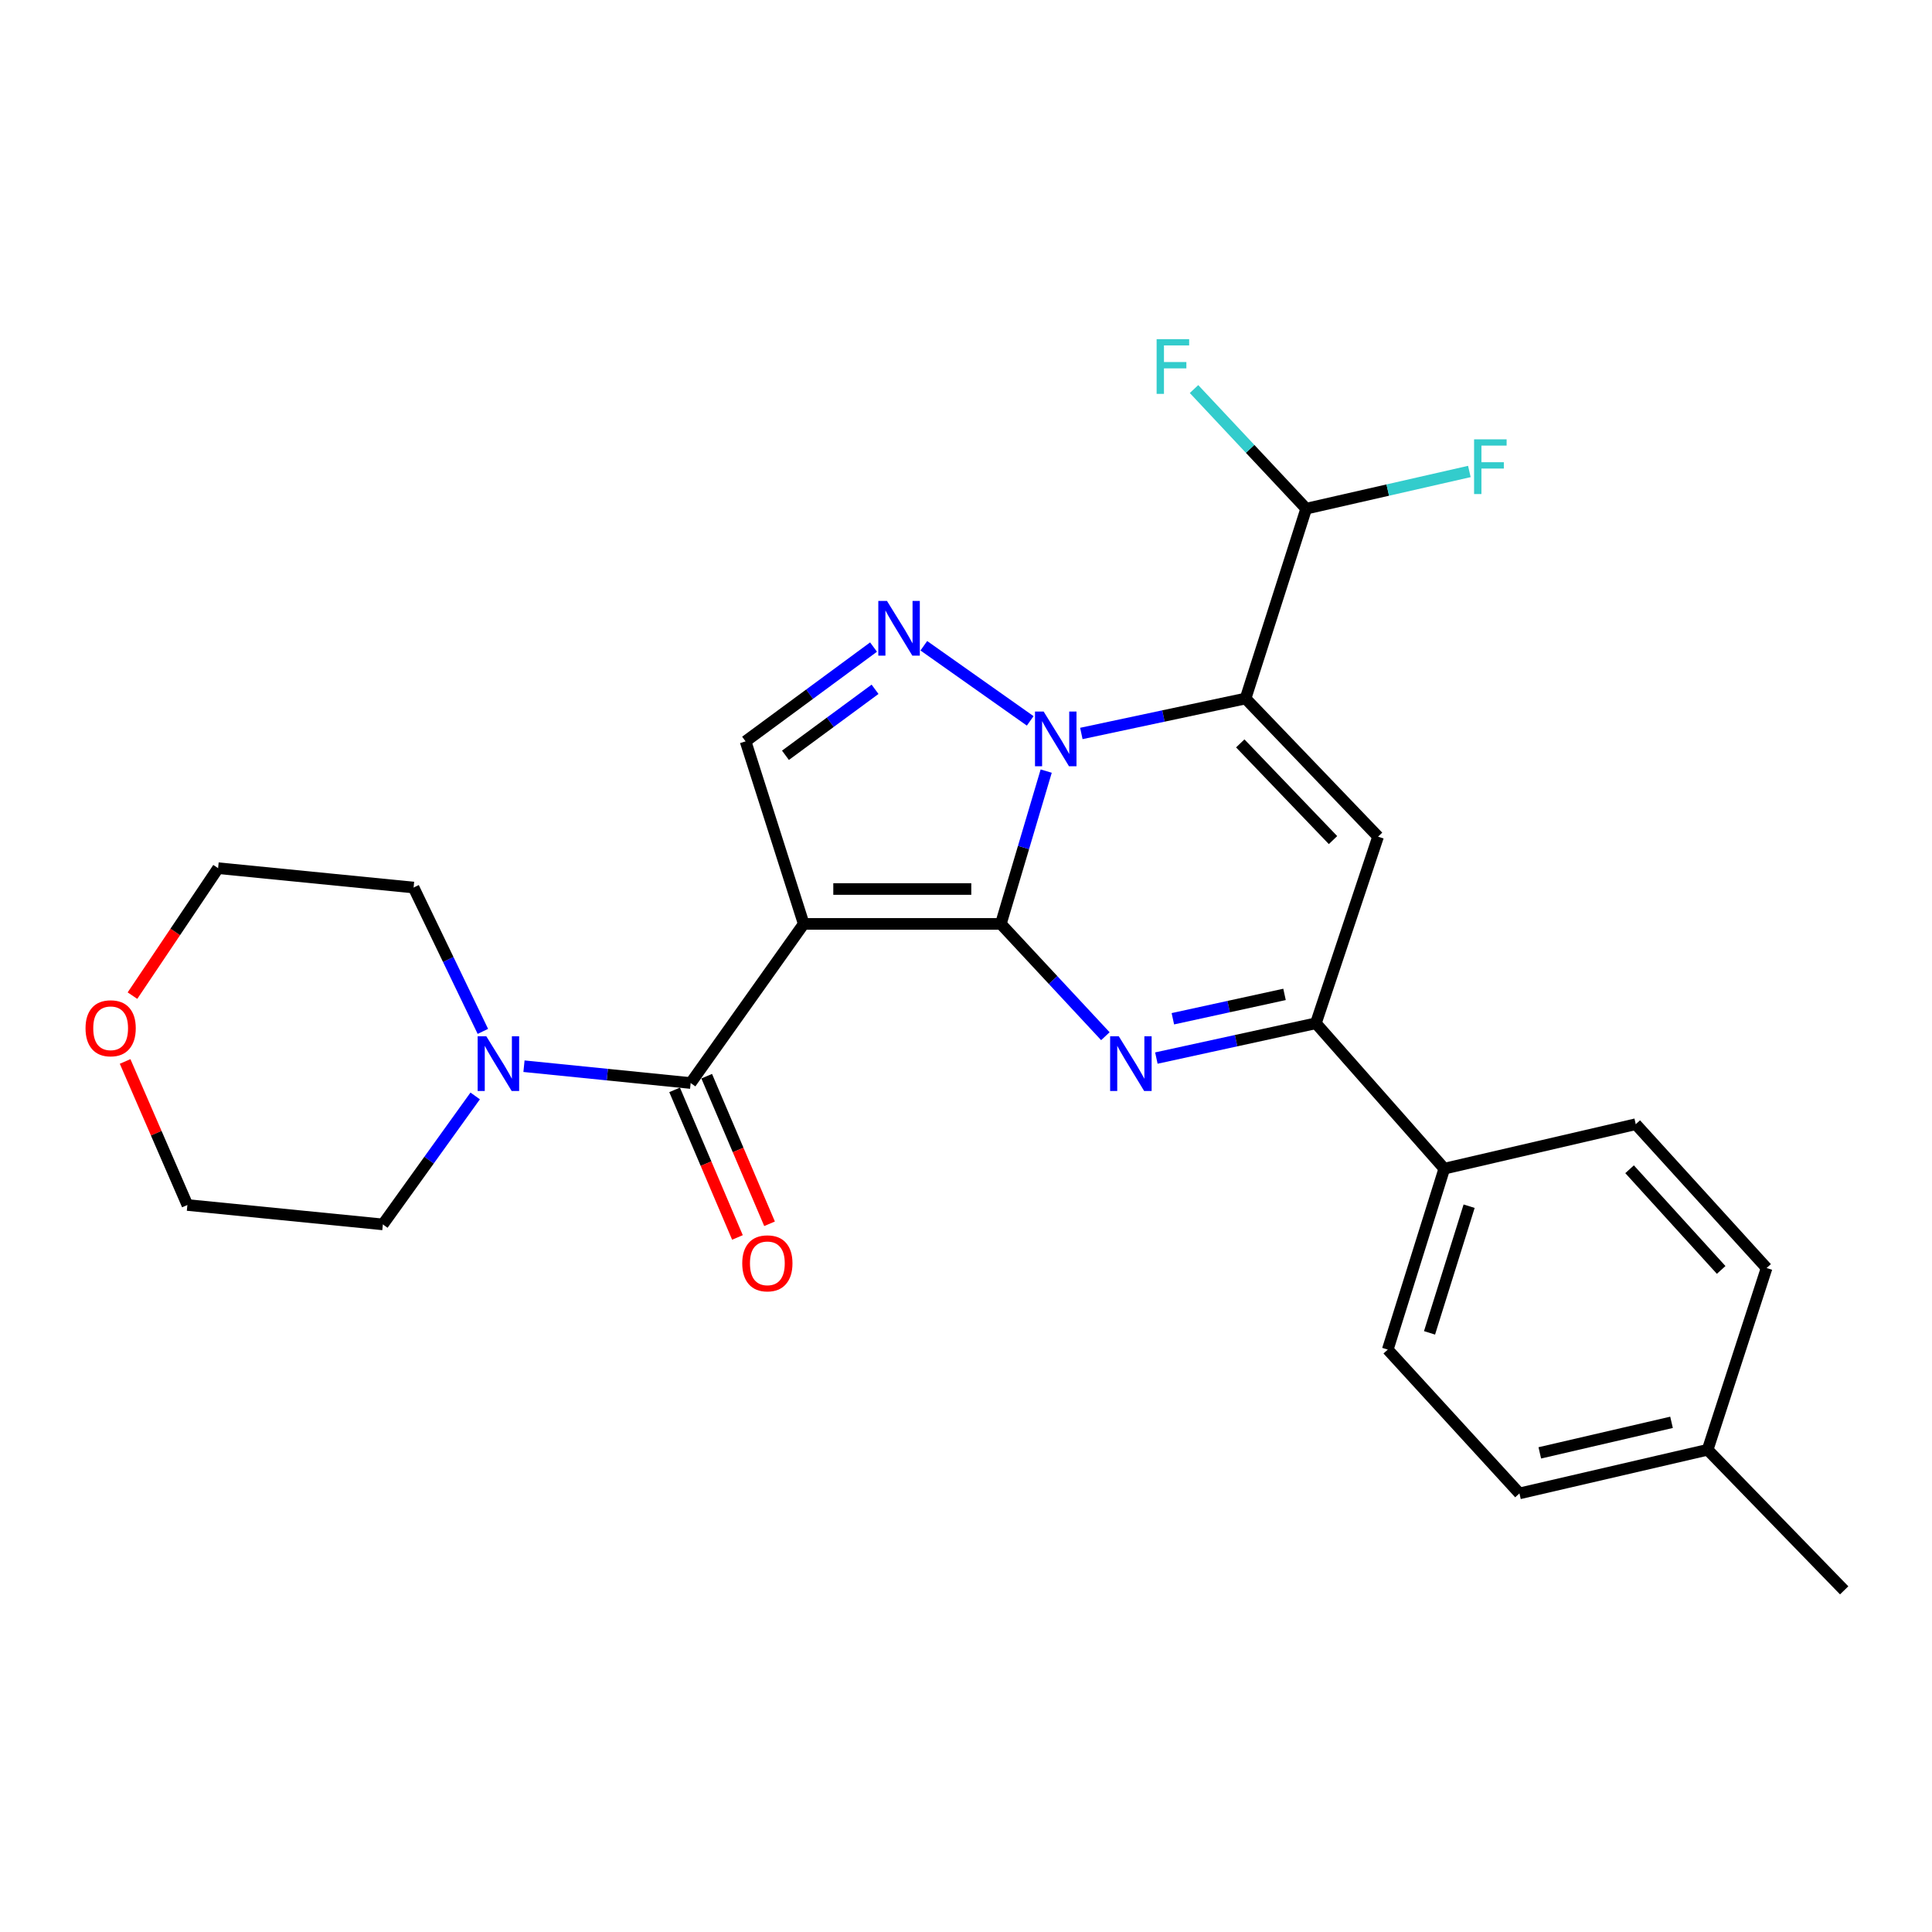 <?xml version='1.0' encoding='iso-8859-1'?>
<svg version='1.1' baseProfile='full'
              xmlns='http://www.w3.org/2000/svg'
                      xmlns:rdkit='http://www.rdkit.org/xml'
                      xmlns:xlink='http://www.w3.org/1999/xlink'
                  xml:space='preserve'
width='1000px' height='1000px' viewBox='0 0 1000 1000'>
<!-- END OF HEADER -->
<rect style='opacity:1.0;fill:#FFFFFF;stroke:none' width='1000' height='1000' x='0' y='0'> </rect>
<path class='bond-0' d='M 518.039,478.211 L 529.774,438.665' style='fill:none;fill-rule:evenodd;stroke:#000000;stroke-width:6px;stroke-linecap:butt;stroke-linejoin:miter;stroke-opacity:1' />
<path class='bond-0' d='M 529.774,438.665 L 541.51,399.118' style='fill:none;fill-rule:evenodd;stroke:#0000FF;stroke-width:6px;stroke-linecap:butt;stroke-linejoin:miter;stroke-opacity:1' />
<path class='bond-1' d='M 518.039,478.211 L 416.008,478.211' style='fill:none;fill-rule:evenodd;stroke:#000000;stroke-width:6px;stroke-linecap:butt;stroke-linejoin:miter;stroke-opacity:1' />
<path class='bond-1' d='M 502.734,460.151 L 431.313,460.151' style='fill:none;fill-rule:evenodd;stroke:#000000;stroke-width:6px;stroke-linecap:butt;stroke-linejoin:miter;stroke-opacity:1' />
<path class='bond-3' d='M 518.039,478.211 L 545.086,507.275' style='fill:none;fill-rule:evenodd;stroke:#000000;stroke-width:6px;stroke-linecap:butt;stroke-linejoin:miter;stroke-opacity:1' />
<path class='bond-3' d='M 545.086,507.275 L 572.133,536.338' style='fill:none;fill-rule:evenodd;stroke:#0000FF;stroke-width:6px;stroke-linecap:butt;stroke-linejoin:miter;stroke-opacity:1' />
<path class='bond-2' d='M 559.705,379.641 L 602.203,370.597' style='fill:none;fill-rule:evenodd;stroke:#0000FF;stroke-width:6px;stroke-linecap:butt;stroke-linejoin:miter;stroke-opacity:1' />
<path class='bond-2' d='M 602.203,370.597 L 644.701,361.552' style='fill:none;fill-rule:evenodd;stroke:#000000;stroke-width:6px;stroke-linecap:butt;stroke-linejoin:miter;stroke-opacity:1' />
<path class='bond-4' d='M 533.231,373.124 L 478.17,334.242' style='fill:none;fill-rule:evenodd;stroke:#0000FF;stroke-width:6px;stroke-linecap:butt;stroke-linejoin:miter;stroke-opacity:1' />
<path class='bond-6' d='M 416.008,478.211 L 357.483,560.576' style='fill:none;fill-rule:evenodd;stroke:#000000;stroke-width:6px;stroke-linecap:butt;stroke-linejoin:miter;stroke-opacity:1' />
<path class='bond-8' d='M 416.008,478.211 L 385.908,383.716' style='fill:none;fill-rule:evenodd;stroke:#000000;stroke-width:6px;stroke-linecap:butt;stroke-linejoin:miter;stroke-opacity:1' />
<path class='bond-10' d='M 644.701,361.552 L 676.086,263.284' style='fill:none;fill-rule:evenodd;stroke:#000000;stroke-width:6px;stroke-linecap:butt;stroke-linejoin:miter;stroke-opacity:1' />
<path class='bond-27' d='M 644.701,361.552 L 713.29,433.05' style='fill:none;fill-rule:evenodd;stroke:#000000;stroke-width:6px;stroke-linecap:butt;stroke-linejoin:miter;stroke-opacity:1' />
<path class='bond-27' d='M 641.957,384.779 L 689.969,434.828' style='fill:none;fill-rule:evenodd;stroke:#000000;stroke-width:6px;stroke-linecap:butt;stroke-linejoin:miter;stroke-opacity:1' />
<path class='bond-7' d='M 598.534,547.655 L 639.818,538.649' style='fill:none;fill-rule:evenodd;stroke:#0000FF;stroke-width:6px;stroke-linecap:butt;stroke-linejoin:miter;stroke-opacity:1' />
<path class='bond-7' d='M 639.818,538.649 L 681.103,529.643' style='fill:none;fill-rule:evenodd;stroke:#000000;stroke-width:6px;stroke-linecap:butt;stroke-linejoin:miter;stroke-opacity:1' />
<path class='bond-7' d='M 607.07,527.308 L 635.969,521.004' style='fill:none;fill-rule:evenodd;stroke:#0000FF;stroke-width:6px;stroke-linecap:butt;stroke-linejoin:miter;stroke-opacity:1' />
<path class='bond-7' d='M 635.969,521.004 L 664.868,514.699' style='fill:none;fill-rule:evenodd;stroke:#000000;stroke-width:6px;stroke-linecap:butt;stroke-linejoin:miter;stroke-opacity:1' />
<path class='bond-26' d='M 452.146,334.92 L 419.027,359.318' style='fill:none;fill-rule:evenodd;stroke:#0000FF;stroke-width:6px;stroke-linecap:butt;stroke-linejoin:miter;stroke-opacity:1' />
<path class='bond-26' d='M 419.027,359.318 L 385.908,383.716' style='fill:none;fill-rule:evenodd;stroke:#000000;stroke-width:6px;stroke-linecap:butt;stroke-linejoin:miter;stroke-opacity:1' />
<path class='bond-26' d='M 452.922,356.78 L 429.739,373.858' style='fill:none;fill-rule:evenodd;stroke:#0000FF;stroke-width:6px;stroke-linecap:butt;stroke-linejoin:miter;stroke-opacity:1' />
<path class='bond-26' d='M 429.739,373.858 L 406.555,390.937' style='fill:none;fill-rule:evenodd;stroke:#000000;stroke-width:6px;stroke-linecap:butt;stroke-linejoin:miter;stroke-opacity:1' />
<path class='bond-5' d='M 713.29,433.05 L 681.103,529.643' style='fill:none;fill-rule:evenodd;stroke:#000000;stroke-width:6px;stroke-linecap:butt;stroke-linejoin:miter;stroke-opacity:1' />
<path class='bond-9' d='M 357.483,560.576 L 314.347,556.222' style='fill:none;fill-rule:evenodd;stroke:#000000;stroke-width:6px;stroke-linecap:butt;stroke-linejoin:miter;stroke-opacity:1' />
<path class='bond-9' d='M 314.347,556.222 L 271.211,551.869' style='fill:none;fill-rule:evenodd;stroke:#0000FF;stroke-width:6px;stroke-linecap:butt;stroke-linejoin:miter;stroke-opacity:1' />
<path class='bond-12' d='M 349.174,564.114 L 365.438,602.308' style='fill:none;fill-rule:evenodd;stroke:#000000;stroke-width:6px;stroke-linecap:butt;stroke-linejoin:miter;stroke-opacity:1' />
<path class='bond-12' d='M 365.438,602.308 L 381.701,640.501' style='fill:none;fill-rule:evenodd;stroke:#FF0000;stroke-width:6px;stroke-linecap:butt;stroke-linejoin:miter;stroke-opacity:1' />
<path class='bond-12' d='M 365.791,557.038 L 382.054,595.232' style='fill:none;fill-rule:evenodd;stroke:#000000;stroke-width:6px;stroke-linecap:butt;stroke-linejoin:miter;stroke-opacity:1' />
<path class='bond-12' d='M 382.054,595.232 L 398.317,633.426' style='fill:none;fill-rule:evenodd;stroke:#FF0000;stroke-width:6px;stroke-linecap:butt;stroke-linejoin:miter;stroke-opacity:1' />
<path class='bond-11' d='M 681.103,529.643 L 747.565,604.894' style='fill:none;fill-rule:evenodd;stroke:#000000;stroke-width:6px;stroke-linecap:butt;stroke-linejoin:miter;stroke-opacity:1' />
<path class='bond-21' d='M 249.933,533.843 L 232.003,496.616' style='fill:none;fill-rule:evenodd;stroke:#0000FF;stroke-width:6px;stroke-linecap:butt;stroke-linejoin:miter;stroke-opacity:1' />
<path class='bond-21' d='M 232.003,496.616 L 214.074,459.388' style='fill:none;fill-rule:evenodd;stroke:#000000;stroke-width:6px;stroke-linecap:butt;stroke-linejoin:miter;stroke-opacity:1' />
<path class='bond-22' d='M 245.954,567.254 L 222.063,600.502' style='fill:none;fill-rule:evenodd;stroke:#0000FF;stroke-width:6px;stroke-linecap:butt;stroke-linejoin:miter;stroke-opacity:1' />
<path class='bond-22' d='M 222.063,600.502 L 198.171,633.75' style='fill:none;fill-rule:evenodd;stroke:#000000;stroke-width:6px;stroke-linecap:butt;stroke-linejoin:miter;stroke-opacity:1' />
<path class='bond-16' d='M 676.086,263.284 L 647.057,232.33' style='fill:none;fill-rule:evenodd;stroke:#000000;stroke-width:6px;stroke-linecap:butt;stroke-linejoin:miter;stroke-opacity:1' />
<path class='bond-16' d='M 647.057,232.33 L 618.027,201.375' style='fill:none;fill-rule:evenodd;stroke:#33CCCC;stroke-width:6px;stroke-linecap:butt;stroke-linejoin:miter;stroke-opacity:1' />
<path class='bond-17' d='M 676.086,263.284 L 718.313,253.66' style='fill:none;fill-rule:evenodd;stroke:#000000;stroke-width:6px;stroke-linecap:butt;stroke-linejoin:miter;stroke-opacity:1' />
<path class='bond-17' d='M 718.313,253.66 L 760.54,244.037' style='fill:none;fill-rule:evenodd;stroke:#33CCCC;stroke-width:6px;stroke-linecap:butt;stroke-linejoin:miter;stroke-opacity:1' />
<path class='bond-14' d='M 747.565,604.894 L 718.297,698.546' style='fill:none;fill-rule:evenodd;stroke:#000000;stroke-width:6px;stroke-linecap:butt;stroke-linejoin:miter;stroke-opacity:1' />
<path class='bond-14' d='M 760.413,624.329 L 739.925,689.886' style='fill:none;fill-rule:evenodd;stroke:#000000;stroke-width:6px;stroke-linecap:butt;stroke-linejoin:miter;stroke-opacity:1' />
<path class='bond-15' d='M 747.565,604.894 L 846.665,581.887' style='fill:none;fill-rule:evenodd;stroke:#000000;stroke-width:6px;stroke-linecap:butt;stroke-linejoin:miter;stroke-opacity:1' />
<path class='bond-13' d='M 64.757,549.406 L 80.875,586.556' style='fill:none;fill-rule:evenodd;stroke:#FF0000;stroke-width:6px;stroke-linecap:butt;stroke-linejoin:miter;stroke-opacity:1' />
<path class='bond-13' d='M 80.875,586.556 L 96.993,623.707' style='fill:none;fill-rule:evenodd;stroke:#000000;stroke-width:6px;stroke-linecap:butt;stroke-linejoin:miter;stroke-opacity:1' />
<path class='bond-28' d='M 68.566,515.338 L 90.726,482.351' style='fill:none;fill-rule:evenodd;stroke:#FF0000;stroke-width:6px;stroke-linecap:butt;stroke-linejoin:miter;stroke-opacity:1' />
<path class='bond-28' d='M 90.726,482.351 L 112.886,449.365' style='fill:none;fill-rule:evenodd;stroke:#000000;stroke-width:6px;stroke-linecap:butt;stroke-linejoin:miter;stroke-opacity:1' />
<path class='bond-19' d='M 718.297,698.546 L 786.464,772.985' style='fill:none;fill-rule:evenodd;stroke:#000000;stroke-width:6px;stroke-linecap:butt;stroke-linejoin:miter;stroke-opacity:1' />
<path class='bond-18' d='M 846.665,581.887 L 914.391,656.326' style='fill:none;fill-rule:evenodd;stroke:#000000;stroke-width:6px;stroke-linecap:butt;stroke-linejoin:miter;stroke-opacity:1' />
<path class='bond-18' d='M 843.466,605.207 L 890.874,657.314' style='fill:none;fill-rule:evenodd;stroke:#000000;stroke-width:6px;stroke-linecap:butt;stroke-linejoin:miter;stroke-opacity:1' />
<path class='bond-20' d='M 914.391,656.326 L 883.87,750.4' style='fill:none;fill-rule:evenodd;stroke:#000000;stroke-width:6px;stroke-linecap:butt;stroke-linejoin:miter;stroke-opacity:1' />
<path class='bond-29' d='M 786.464,772.985 L 883.87,750.4' style='fill:none;fill-rule:evenodd;stroke:#000000;stroke-width:6px;stroke-linecap:butt;stroke-linejoin:miter;stroke-opacity:1' />
<path class='bond-29' d='M 796.996,752.004 L 865.179,736.194' style='fill:none;fill-rule:evenodd;stroke:#000000;stroke-width:6px;stroke-linecap:butt;stroke-linejoin:miter;stroke-opacity:1' />
<path class='bond-25' d='M 883.87,750.4 L 954.545,823.162' style='fill:none;fill-rule:evenodd;stroke:#000000;stroke-width:6px;stroke-linecap:butt;stroke-linejoin:miter;stroke-opacity:1' />
<path class='bond-23' d='M 214.074,459.388 L 112.886,449.365' style='fill:none;fill-rule:evenodd;stroke:#000000;stroke-width:6px;stroke-linecap:butt;stroke-linejoin:miter;stroke-opacity:1' />
<path class='bond-24' d='M 198.171,633.75 L 96.993,623.707' style='fill:none;fill-rule:evenodd;stroke:#000000;stroke-width:6px;stroke-linecap:butt;stroke-linejoin:miter;stroke-opacity:1' />
<path  class='atom-1' d='M 540.193 368.302
L 549.473 383.302
Q 550.393 384.782, 551.873 387.462
Q 553.353 390.142, 553.433 390.302
L 553.433 368.302
L 557.193 368.302
L 557.193 396.622
L 553.313 396.622
L 543.353 380.222
Q 542.193 378.302, 540.953 376.102
Q 539.753 373.902, 539.393 373.222
L 539.393 396.622
L 535.713 396.622
L 535.713 368.302
L 540.193 368.302
' fill='#0000FF'/>
<path  class='atom-4' d='M 579.083 536.372
L 588.363 551.372
Q 589.283 552.852, 590.763 555.532
Q 592.243 558.212, 592.323 558.372
L 592.323 536.372
L 596.083 536.372
L 596.083 564.692
L 592.203 564.692
L 582.243 548.292
Q 581.083 546.372, 579.843 544.172
Q 578.643 541.972, 578.283 541.292
L 578.283 564.692
L 574.603 564.692
L 574.603 536.372
L 579.083 536.372
' fill='#0000FF'/>
<path  class='atom-5' d='M 459.093 311.03
L 468.373 326.03
Q 469.293 327.51, 470.773 330.19
Q 472.253 332.87, 472.333 333.03
L 472.333 311.03
L 476.093 311.03
L 476.093 339.35
L 472.213 339.35
L 462.253 322.95
Q 461.093 321.03, 459.853 318.83
Q 458.653 316.63, 458.293 315.95
L 458.293 339.35
L 454.613 339.35
L 454.613 311.03
L 459.093 311.03
' fill='#0000FF'/>
<path  class='atom-10' d='M 251.711 536.372
L 260.991 551.372
Q 261.911 552.852, 263.391 555.532
Q 264.871 558.212, 264.951 558.372
L 264.951 536.372
L 268.711 536.372
L 268.711 564.692
L 264.831 564.692
L 254.871 548.292
Q 253.711 546.372, 252.471 544.172
Q 251.271 541.972, 250.911 541.292
L 250.911 564.692
L 247.231 564.692
L 247.231 536.372
L 251.711 536.372
' fill='#0000FF'/>
<path  class='atom-13' d='M 384.185 653.897
Q 384.185 647.097, 387.545 643.297
Q 390.905 639.497, 397.185 639.497
Q 403.465 639.497, 406.825 643.297
Q 410.185 647.097, 410.185 653.897
Q 410.185 660.777, 406.785 664.697
Q 403.385 668.577, 397.185 668.577
Q 390.945 668.577, 387.545 664.697
Q 384.185 660.817, 384.185 653.897
M 397.185 665.377
Q 401.505 665.377, 403.825 662.497
Q 406.185 659.577, 406.185 653.897
Q 406.185 648.337, 403.825 645.537
Q 401.505 642.697, 397.185 642.697
Q 392.865 642.697, 390.505 645.497
Q 388.185 648.297, 388.185 653.897
Q 388.185 659.617, 390.505 662.497
Q 392.865 665.377, 397.185 665.377
' fill='#FF0000'/>
<path  class='atom-14' d='M 44.271 532.231
Q 44.271 525.431, 47.631 521.631
Q 50.991 517.831, 57.271 517.831
Q 63.551 517.831, 66.911 521.631
Q 70.271 525.431, 70.271 532.231
Q 70.271 539.111, 66.871 543.031
Q 63.471 546.911, 57.271 546.911
Q 51.031 546.911, 47.631 543.031
Q 44.271 539.151, 44.271 532.231
M 57.271 543.711
Q 61.591 543.711, 63.911 540.831
Q 66.271 537.911, 66.271 532.231
Q 66.271 526.671, 63.911 523.871
Q 61.591 521.031, 57.271 521.031
Q 52.951 521.031, 50.591 523.831
Q 48.271 526.631, 48.271 532.231
Q 48.271 537.951, 50.591 540.831
Q 52.951 543.711, 57.271 543.711
' fill='#FF0000'/>
<path  class='atom-17' d='M 598.666 175.548
L 615.506 175.548
L 615.506 178.788
L 602.466 178.788
L 602.466 187.388
L 614.066 187.388
L 614.066 190.668
L 602.466 190.668
L 602.466 203.868
L 598.666 203.868
L 598.666 175.548
' fill='#33CCCC'/>
<path  class='atom-18' d='M 762.984 227.401
L 779.824 227.401
L 779.824 230.641
L 766.784 230.641
L 766.784 239.241
L 778.384 239.241
L 778.384 242.521
L 766.784 242.521
L 766.784 255.721
L 762.984 255.721
L 762.984 227.401
' fill='#33CCCC'/>
</svg>
